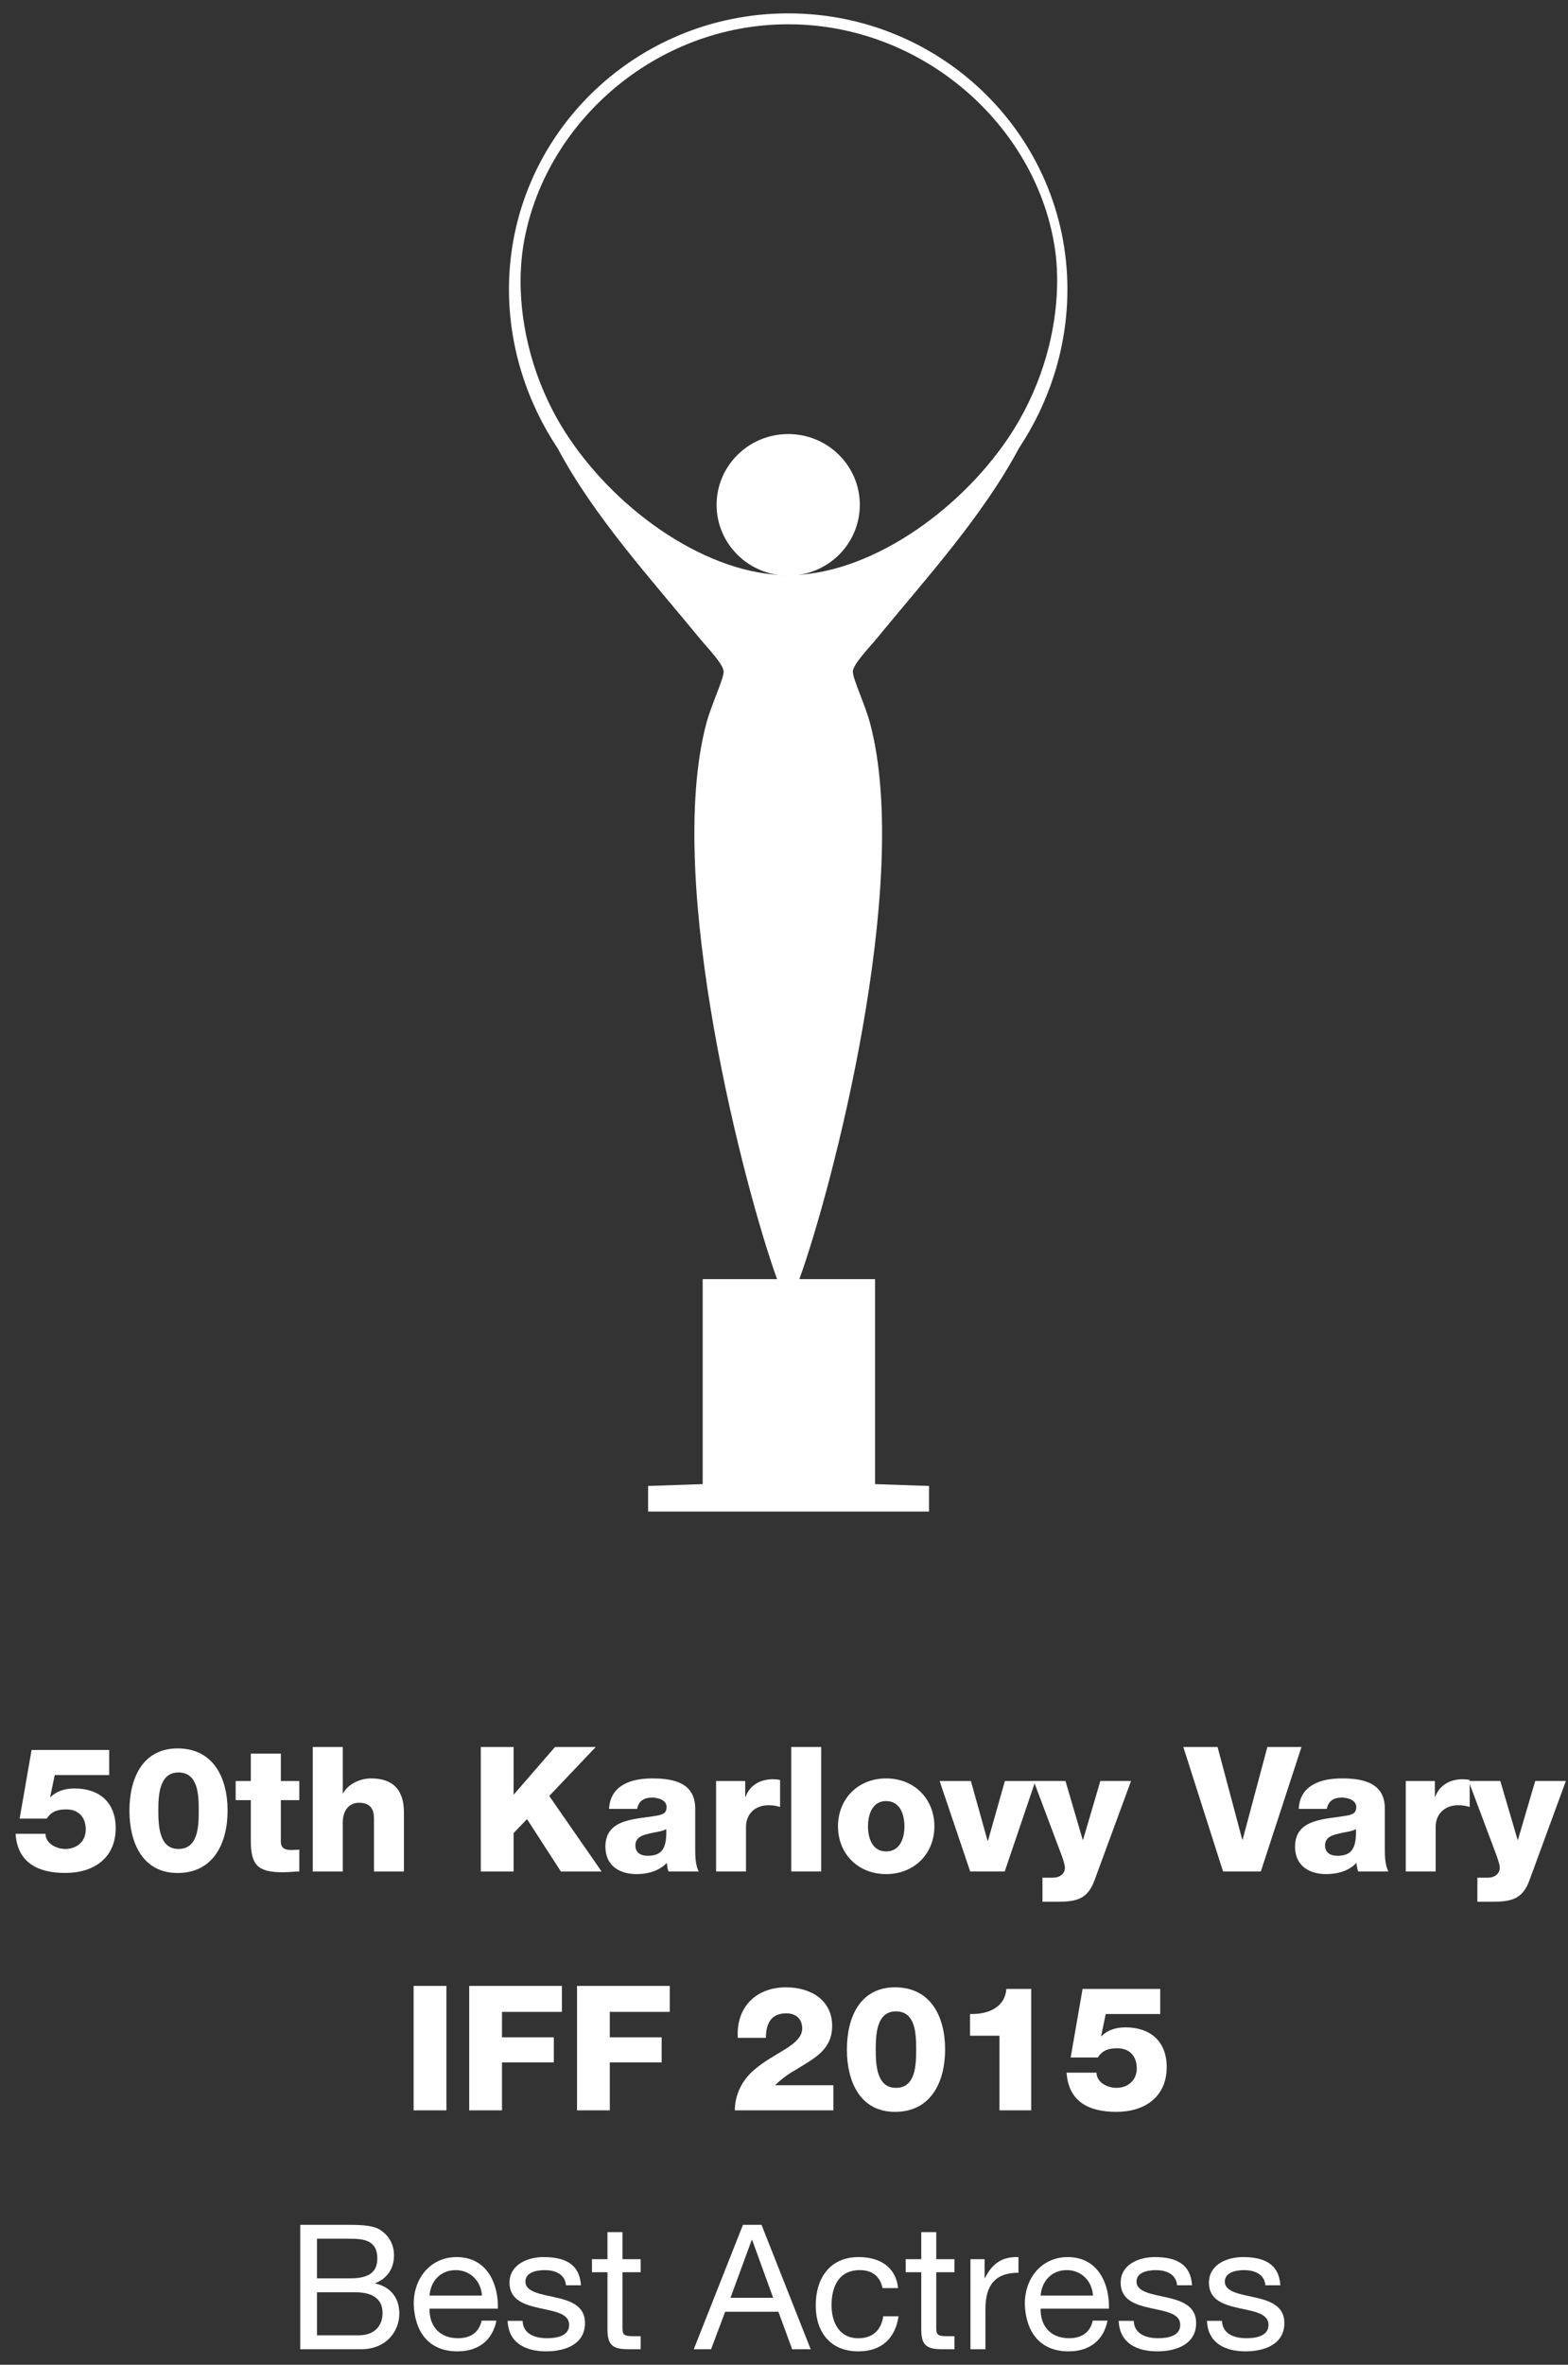 <?xml version="1.0" encoding="UTF-8" standalone="no"?>
<svg width="71px" height="107px" viewBox="0 0 71 107" version="1.1" xmlns="http://www.w3.org/2000/svg" xmlns:xlink="http://www.w3.org/1999/xlink" xmlns:sketch="http://www.bohemiancoding.com/sketch/ns">
    <rect x="0" y="0" width="71" height="107" fill="#333333" stroke="none"/>
    <!-- Generator: Sketch 3.3.3 (12072) - http://www.bohemiancoding.com/sketch -->
    <title>5</title>
    <desc>Created with Sketch.</desc>
    <defs></defs>
    <g id="Page-1" stroke="none" stroke-width="1" fill="none" fill-rule="evenodd" sketch:type="MSPage">
        <g id="Landing" sketch:type="MSArtboardGroup" transform="translate(-769, -514)" fill="#FFFFFF">
            <g id="Awards" sketch:type="MSLayerGroup" transform="translate(133.5, 512.905)">
                <g id="5" transform="translate(634.182, 0)" sketch:type="MSShapeGroup">
                    <path d="M47.457,21.373 C48.843,19.286 49.651,16.798 49.651,14.187 C49.651,7.29 43.993,1.7 37.01,1.7 C30.026,1.7 24.364,7.29 24.364,14.187 C24.364,16.8 25.181,19.296 26.57,21.382 C28.223,24.479 30.753,27.243 33.002,29.982 C33.371,30.432 34.085,31.157 34.085,31.491 C34.085,31.825 33.52,32.994 33.298,33.84 C31.387,41.066 35.068,55.013 36.504,58.972 L33.136,58.972 L33.136,68.248 L30.665,68.331 L30.665,69.49 L43.386,69.49 L43.386,68.331 L40.942,68.248 L40.942,58.972 L37.514,58.972 C38.952,55.013 42.632,41.066 40.72,33.84 C40.501,32.994 39.936,31.825 39.936,31.491 C39.936,31.157 40.65,30.432 41.02,29.982 C43.271,27.241 45.801,24.473 47.457,21.373 M37.01,27.121 C33.405,27.121 29.344,24.297 27.06,20.878 C25.628,18.736 24.985,16.358 24.899,14.291 C24.87,13.541 24.914,12.834 25.017,12.193 C25.917,6.707 30.963,2.194 37.01,2.194 C43.061,2.194 48.165,6.707 49.061,12.193 C49.175,12.873 49.213,13.634 49.168,14.44 C49.053,16.485 48.387,18.817 46.966,20.922 C44.667,24.32 40.6,27.121 37.01,27.121" id="Fill-1"></path>
                    <path d="M37.01,27.141 C38.803,27.141 40.251,25.707 40.251,23.938 C40.251,22.17 38.803,20.735 37.01,20.735 C35.219,20.735 33.766,22.17 33.766,23.938 C33.766,25.707 35.219,27.141 37.01,27.141" id="Fill-2"></path>
                    <path d="M3.378,84.07 C3.378,84.503 3.865,84.756 4.273,84.756 C4.81,84.756 5.201,84.41 5.201,83.875 C5.201,83.338 4.888,82.967 4.323,82.967 C3.941,82.967 3.651,83.045 3.435,83.383 L2.207,83.383 L2.748,80.278 L6.263,80.278 L6.263,81.414 L3.796,81.414 L3.588,82.413 L3.605,82.413 C3.882,82.137 4.266,82.019 4.691,82.019 C5.833,82.019 6.557,82.666 6.557,83.81 C6.557,85.166 5.568,85.842 4.273,85.842 C3.053,85.842 2.11,85.392 2.024,84.07 L3.378,84.07" id="Fill-3"></path>
                    <path d="M7.179,83.021 C7.179,81.548 7.785,80.207 9.358,80.207 C10.987,80.207 11.623,81.548 11.623,83.021 C11.623,84.488 10.987,85.844 9.358,85.844 C7.785,85.844 7.179,84.488 7.179,83.021 M10.317,83.021 C10.317,82.305 10.29,81.296 9.396,81.296 C8.535,81.296 8.487,82.305 8.487,83.021 C8.487,83.738 8.535,84.756 9.396,84.756 C10.29,84.756 10.317,83.738 10.317,83.021" id="Fill-4"></path>
                    <path d="M14.871,82.548 L14.034,82.548 L14.034,84.41 C14.034,84.733 14.225,84.804 14.519,84.804 C14.641,84.804 14.752,84.789 14.871,84.789 L14.871,85.774 C14.626,85.78 14.376,85.811 14.13,85.811 C12.973,85.811 12.675,85.475 12.675,84.37 L12.675,82.548 L11.989,82.548 L11.989,81.683 L12.675,81.683 L12.675,80.441 L14.034,80.441 L14.034,81.683 L14.871,81.683 L14.871,82.548" id="Fill-5"></path>
                    <path d="M15.48,80.143 L16.839,80.143 L16.839,82.243 L16.853,82.243 C17.07,81.824 17.62,81.565 18.115,81.565 C19.497,81.565 19.608,82.558 19.608,83.149 L19.608,85.776 L18.252,85.776 L18.252,83.383 C18.252,82.991 18.115,82.666 17.574,82.666 C17.061,82.666 16.839,83.101 16.839,83.541 L16.839,85.776 L15.48,85.776 L15.48,80.143" id="Fill-6"></path>
                    <path d="M23.089,80.143 L24.574,80.143 L24.574,82.305 L26.449,80.143 L28.294,80.143 L26.188,82.359 L28.559,85.776 L26.715,85.776 L25.181,83.406 L24.574,84.036 L24.574,85.776 L23.089,85.776 L23.089,80.143" id="Fill-7"></path>
                    <path d="M28.897,82.944 C28.924,82.407 29.172,82.061 29.546,81.847 C29.919,81.633 30.385,81.565 30.864,81.565 C31.845,81.565 32.798,81.777 32.798,82.936 L32.798,84.725 C32.798,85.071 32.798,85.452 32.955,85.774 L31.591,85.774 C31.534,85.647 31.534,85.523 31.511,85.388 C31.158,85.757 30.648,85.894 30.144,85.894 C29.348,85.894 28.731,85.498 28.731,84.654 C28.731,83.329 30.199,83.425 31.141,83.234 C31.374,83.178 31.502,83.11 31.502,82.857 C31.502,82.548 31.127,82.432 30.847,82.432 C30.457,82.432 30.232,82.604 30.167,82.944 L28.897,82.944 L28.897,82.944 Z M30.652,85.065 C31.303,85.065 31.517,84.71 31.486,83.858 C31.295,83.976 30.942,83.993 30.648,84.078 C30.335,84.148 30.089,84.275 30.089,84.598 C30.089,84.938 30.343,85.065 30.652,85.065 L30.652,85.065 Z" id="Fill-8"></path>
                    <path d="M33.743,81.683 L35.061,81.683 L35.061,82.399 L35.076,82.399 C35.275,81.87 35.737,81.602 36.321,81.602 C36.422,81.602 36.537,81.611 36.64,81.636 L36.64,82.857 C36.455,82.801 36.304,82.778 36.119,82.778 C35.452,82.778 35.097,83.234 35.097,83.748 L35.097,85.774 L33.743,85.774 L33.743,81.683" id="Fill-9"></path>
                    <path d="M37.146,80.143 L38.502,80.143 L38.502,85.774 L37.146,85.774 L37.146,80.143 Z" id="Fill-10"></path>
                    <path d="M41.442,81.565 C42.727,81.565 43.628,82.502 43.628,83.734 C43.628,84.961 42.727,85.894 41.442,85.894 C40.157,85.894 39.263,84.961 39.263,83.734 C39.263,82.502 40.157,81.565 41.442,81.565 M41.442,84.868 C42.082,84.868 42.271,84.26 42.271,83.734 C42.271,83.213 42.082,82.589 41.442,82.589 C40.81,82.589 40.621,83.213 40.621,83.734 C40.621,84.26 40.81,84.868 41.442,84.868" id="Fill-11"></path>
                    <path d="M46.813,85.774 L45.248,85.774 L43.865,81.683 L45.28,81.683 L46.036,84.385 L46.055,84.385 L46.819,81.683 L48.201,81.683 L46.813,85.774" id="Fill-12"></path>
                    <path d="M50.892,86.137 C50.575,87.034 50.073,87.146 49.162,87.146 L48.522,87.146 L48.522,86.056 L48.996,86.056 C49.305,86.056 49.538,85.884 49.538,85.602 C49.538,85.38 49.273,84.748 49.194,84.528 L48.125,81.681 L49.563,81.681 L50.344,84.345 L50.359,84.345 L51.142,81.681 L52.532,81.681 L50.892,86.137" id="Fill-13"></path>
                    <path d="M58.409,85.774 L56.698,85.774 L54.9,80.143 L56.45,80.143 L57.567,84.331 L57.586,84.331 L58.705,80.143 L60.25,80.143 L58.409,85.774" id="Fill-14"></path>
                    <path d="M60.126,82.944 C60.151,82.407 60.397,82.061 60.773,81.847 C61.147,81.633 61.611,81.565 62.089,81.565 C63.072,81.565 64.025,81.777 64.025,82.936 L64.025,84.725 C64.025,85.071 64.025,85.452 64.185,85.774 L62.818,85.774 C62.763,85.647 62.763,85.523 62.738,85.388 C62.388,85.757 61.875,85.894 61.371,85.894 C60.578,85.894 59.958,85.498 59.958,84.654 C59.958,83.329 61.43,83.425 62.371,83.234 C62.602,83.178 62.73,83.11 62.73,82.857 C62.73,82.548 62.354,82.432 62.077,82.432 C61.684,82.432 61.462,82.604 61.396,82.944 L60.126,82.944 L60.126,82.944 Z M61.884,85.065 C62.532,85.065 62.744,84.71 62.715,83.858 C62.522,83.976 62.169,83.993 61.875,84.078 C61.567,84.148 61.317,84.275 61.317,84.598 C61.317,84.938 61.571,85.065 61.884,85.065 L61.884,85.065 Z" id="Fill-15"></path>
                    <path d="M64.972,81.683 L66.289,81.683 L66.289,82.399 L66.303,82.399 C66.505,81.87 66.967,81.602 67.553,81.602 C67.653,81.602 67.765,81.611 67.867,81.636 L67.867,82.857 C67.685,82.801 67.532,82.778 67.349,82.778 C66.679,82.778 66.326,83.234 66.326,83.748 L66.326,85.774 L64.972,85.774 L64.972,81.683" id="Fill-16"></path>
                    <path d="M70.586,86.137 C70.269,87.034 69.763,87.146 68.854,87.146 L68.214,87.146 L68.214,86.056 L68.686,86.056 C68.997,86.056 69.228,85.884 69.228,85.602 C69.228,85.38 68.963,84.748 68.886,84.528 L67.815,81.681 L69.253,81.681 L70.036,84.345 L70.051,84.345 L70.834,81.681 L72.222,81.681 L70.586,86.137" id="Fill-17"></path>
                    <path d="M20.047,90.953 L21.531,90.953 L21.531,96.584 L20.047,96.584 L20.047,90.953 Z" id="Fill-18"></path>
                    <path d="M22.564,90.953 L26.761,90.953 L26.761,92.128 L24.049,92.128 L24.049,93.279 L26.396,93.279 L26.396,94.415 L24.049,94.415 L24.049,96.584 L22.564,96.584 L22.564,90.953" id="Fill-19"></path>
                    <path d="M27.446,90.953 L31.645,90.953 L31.645,92.128 L28.93,92.128 L28.93,93.279 L31.278,93.279 L31.278,94.415 L28.93,94.415 L28.93,96.584 L27.446,96.584 L27.446,90.953" id="Fill-20"></path>
                    <path d="M34.591,96.584 C34.597,95.881 34.91,95.228 35.462,94.755 C35.941,94.345 36.476,94.067 36.913,93.793 C37.337,93.518 37.642,93.248 37.642,92.879 C37.642,92.444 37.36,92.193 36.921,92.193 C36.203,92.193 35.998,92.703 35.998,93.302 L34.727,93.302 C34.639,91.94 35.532,91.017 36.913,91.017 C38.015,91.017 38.998,91.585 38.998,92.761 C38.998,93.824 38.23,94.204 37.419,94.708 C36.987,94.958 36.779,95.102 36.411,95.448 L39.053,95.448 L39.053,96.584 L34.591,96.584" id="Fill-21"></path>
                    <path d="M39.666,93.831 C39.666,92.357 40.272,91.017 41.845,91.017 C43.474,91.017 44.113,92.357 44.113,93.831 C44.113,95.296 43.474,96.652 41.845,96.652 C40.272,96.652 39.666,95.296 39.666,93.831 M42.802,93.831 C42.802,93.113 42.777,92.106 41.885,92.106 C41.022,92.106 40.972,93.113 40.972,93.831 C40.972,94.548 41.022,95.566 41.885,95.566 C42.777,95.566 42.802,94.548 42.802,93.831" id="Fill-22"></path>
                    <path d="M45.242,93.207 L45.242,92.224 C46.032,92.247 46.821,91.948 46.886,91.088 L48.012,91.088 L48.012,96.584 L46.575,96.584 L46.575,93.207 L45.242,93.207" id="Fill-23"></path>
                    <path d="M50.97,94.88 C50.97,95.315 51.457,95.566 51.864,95.566 C52.4,95.566 52.792,95.22 52.792,94.683 C52.792,94.148 52.479,93.775 51.913,93.775 C51.528,93.775 51.243,93.856 51.027,94.193 L49.798,94.193 L50.338,91.088 L53.853,91.088 L53.853,92.224 L51.386,92.224 L51.178,93.225 L51.195,93.225 C51.474,92.947 51.856,92.829 52.28,92.829 C53.42,92.829 54.147,93.476 54.147,94.621 C54.147,95.976 53.158,96.652 51.864,96.652 C50.642,96.652 49.702,96.205 49.614,94.88 L50.97,94.88" id="Fill-24"></path>
                    <path d="M14.913,101.763 L16.979,101.763 C17.475,101.763 18.153,101.763 18.489,101.966 C18.863,102.188 19.159,102.584 19.159,103.144 C19.159,103.743 18.848,104.191 18.313,104.404 L18.313,104.421 C19.014,104.57 19.4,105.084 19.4,105.777 C19.4,106.598 18.794,107.394 17.666,107.394 L14.913,107.394 L14.913,101.763 L14.913,101.763 Z M15.671,104.185 L17.187,104.185 C18.048,104.185 18.403,103.884 18.403,103.285 C18.403,102.497 17.849,102.393 17.187,102.393 L15.671,102.393 L15.671,104.185 L15.671,104.185 Z M15.671,106.762 L17.569,106.762 C18.233,106.762 18.64,106.374 18.64,105.752 C18.64,105.02 18.044,104.815 17.404,104.815 L15.671,104.815 L15.671,106.762 L15.671,106.762 Z" id="Fill-25"></path>
                    <path d="M23.795,106.1 C23.614,107.008 22.965,107.489 22.029,107.489 C20.715,107.489 20.091,106.581 20.051,105.344 C20.051,104.114 20.866,103.223 21.993,103.223 C23.453,103.223 23.9,104.572 23.86,105.557 L20.769,105.557 C20.746,106.266 21.156,106.894 22.056,106.894 C22.623,106.894 23.007,106.637 23.127,106.1 L23.795,106.1 L23.795,106.1 Z M23.142,104.966 C23.102,104.326 22.629,103.813 21.951,103.813 C21.248,103.813 20.809,104.334 20.769,104.966 L23.142,104.966 L23.142,104.966 Z" id="Fill-26"></path>
                    <path d="M24.981,106.109 C25.004,106.706 25.54,106.894 26.092,106.894 C26.514,106.894 27.089,106.803 27.089,106.289 C27.089,105.24 24.389,105.951 24.389,104.382 C24.389,103.563 25.206,103.223 25.93,103.223 C26.856,103.223 27.561,103.509 27.624,104.5 L26.946,104.5 C26.906,103.979 26.428,103.813 25.987,103.813 C25.582,103.813 25.109,103.925 25.109,104.334 C25.109,104.807 25.827,104.902 26.457,105.045 C27.137,105.194 27.807,105.422 27.807,106.204 C27.807,107.181 26.89,107.489 26.052,107.489 C25.124,107.489 24.343,107.118 24.303,106.109 L24.981,106.109" id="Fill-27"></path>
                    <path d="M29.504,103.318 L30.327,103.318 L30.327,103.909 L29.504,103.909 L29.504,106.44 C29.504,106.753 29.592,106.803 30.016,106.803 L30.327,106.803 L30.327,107.394 L29.806,107.394 C29.105,107.394 28.825,107.253 28.825,106.503 L28.825,103.909 L28.122,103.909 L28.122,103.318 L28.825,103.318 L28.825,102.095 L29.504,102.095 L29.504,103.318" id="Fill-28"></path>
                    <path d="M34.96,101.763 L35.8,101.763 L38.026,107.394 L37.188,107.394 L36.565,105.698 L34.154,105.698 L33.516,107.394 L32.733,107.394 L34.96,101.763 L34.96,101.763 Z M34.394,105.066 L36.327,105.066 L35.374,102.441 L35.359,102.441 L34.394,105.066 L34.394,105.066 Z" id="Fill-29"></path>
                    <path d="M41.28,104.626 C41.175,104.114 40.825,103.813 40.258,103.813 C39.275,103.813 38.971,104.587 38.971,105.408 C38.971,106.163 39.315,106.896 40.178,106.896 C40.839,106.896 41.221,106.527 41.312,105.903 L42.005,105.903 C41.856,106.905 41.232,107.489 40.186,107.489 C38.924,107.489 38.255,106.629 38.255,105.408 C38.255,104.185 38.891,103.223 40.199,103.223 C41.144,103.223 41.881,103.658 41.984,104.626 L41.28,104.626" id="Fill-30"></path>
                    <path d="M43.712,103.318 L44.535,103.318 L44.535,103.909 L43.712,103.909 L43.712,106.44 C43.712,106.753 43.8,106.803 44.222,106.803 L44.535,106.803 L44.535,107.394 L44.014,107.394 C43.313,107.394 43.033,107.253 43.033,106.503 L43.033,103.909 L42.328,103.909 L42.328,103.318 L43.033,103.318 L43.033,102.095 L43.712,102.095 L43.712,103.318" id="Fill-31"></path>
                    <path d="M45.261,103.318 L45.901,103.318 L45.901,104.176 L45.916,104.176 C46.244,103.513 46.697,103.198 47.434,103.223 L47.434,103.932 C46.34,103.932 45.939,104.539 45.939,105.58 L45.939,107.394 L45.261,107.394 L45.261,103.318" id="Fill-32"></path>
                    <path d="M51.467,106.1 C51.283,107.008 50.636,107.489 49.706,107.489 C48.385,107.489 47.762,106.581 47.722,105.344 C47.722,104.114 48.536,103.223 49.664,103.223 C51.123,103.223 51.57,104.572 51.53,105.557 L48.44,105.557 C48.417,106.266 48.826,106.894 49.729,106.894 C50.294,106.894 50.678,106.637 50.798,106.1 L51.467,106.1 L51.467,106.1 Z M50.81,104.966 C50.773,104.326 50.3,103.813 49.622,103.813 C48.919,103.813 48.482,104.334 48.44,104.966 L50.81,104.966 L50.81,104.966 Z" id="Fill-33"></path>
                    <path d="M52.654,106.109 C52.677,106.706 53.21,106.894 53.762,106.894 C54.184,106.894 54.76,106.803 54.76,106.289 C54.76,105.24 52.062,105.951 52.062,104.382 C52.062,103.563 52.874,103.223 53.605,103.223 C54.531,103.223 55.23,103.509 55.295,104.5 L54.617,104.5 C54.577,103.979 54.098,103.813 53.659,103.813 C53.254,103.813 52.78,103.925 52.78,104.334 C52.78,104.807 53.5,104.902 54.13,105.045 C54.808,105.194 55.48,105.422 55.48,106.204 C55.48,107.181 54.56,107.489 53.72,107.489 C52.794,107.489 52.013,107.118 51.973,106.109 L52.654,106.109" id="Fill-34"></path>
                    <path d="M56.649,106.109 C56.674,106.706 57.206,106.894 57.76,106.894 C58.182,106.894 58.757,106.803 58.757,106.289 C58.757,105.24 56.059,105.951 56.059,104.382 C56.059,103.563 56.872,103.223 57.598,103.223 C58.526,103.223 59.23,103.509 59.293,104.5 L58.615,104.5 C58.575,103.979 58.094,103.813 57.655,103.813 C57.25,103.813 56.779,103.925 56.779,104.334 C56.779,104.807 57.495,104.902 58.125,105.045 C58.803,105.194 59.475,105.422 59.475,106.204 C59.475,107.181 58.556,107.489 57.718,107.489 C56.792,107.489 56.009,107.118 55.971,106.109 L56.649,106.109" id="Fill-35"></path>
                </g>
            </g>
        </g>
    </g>
</svg>